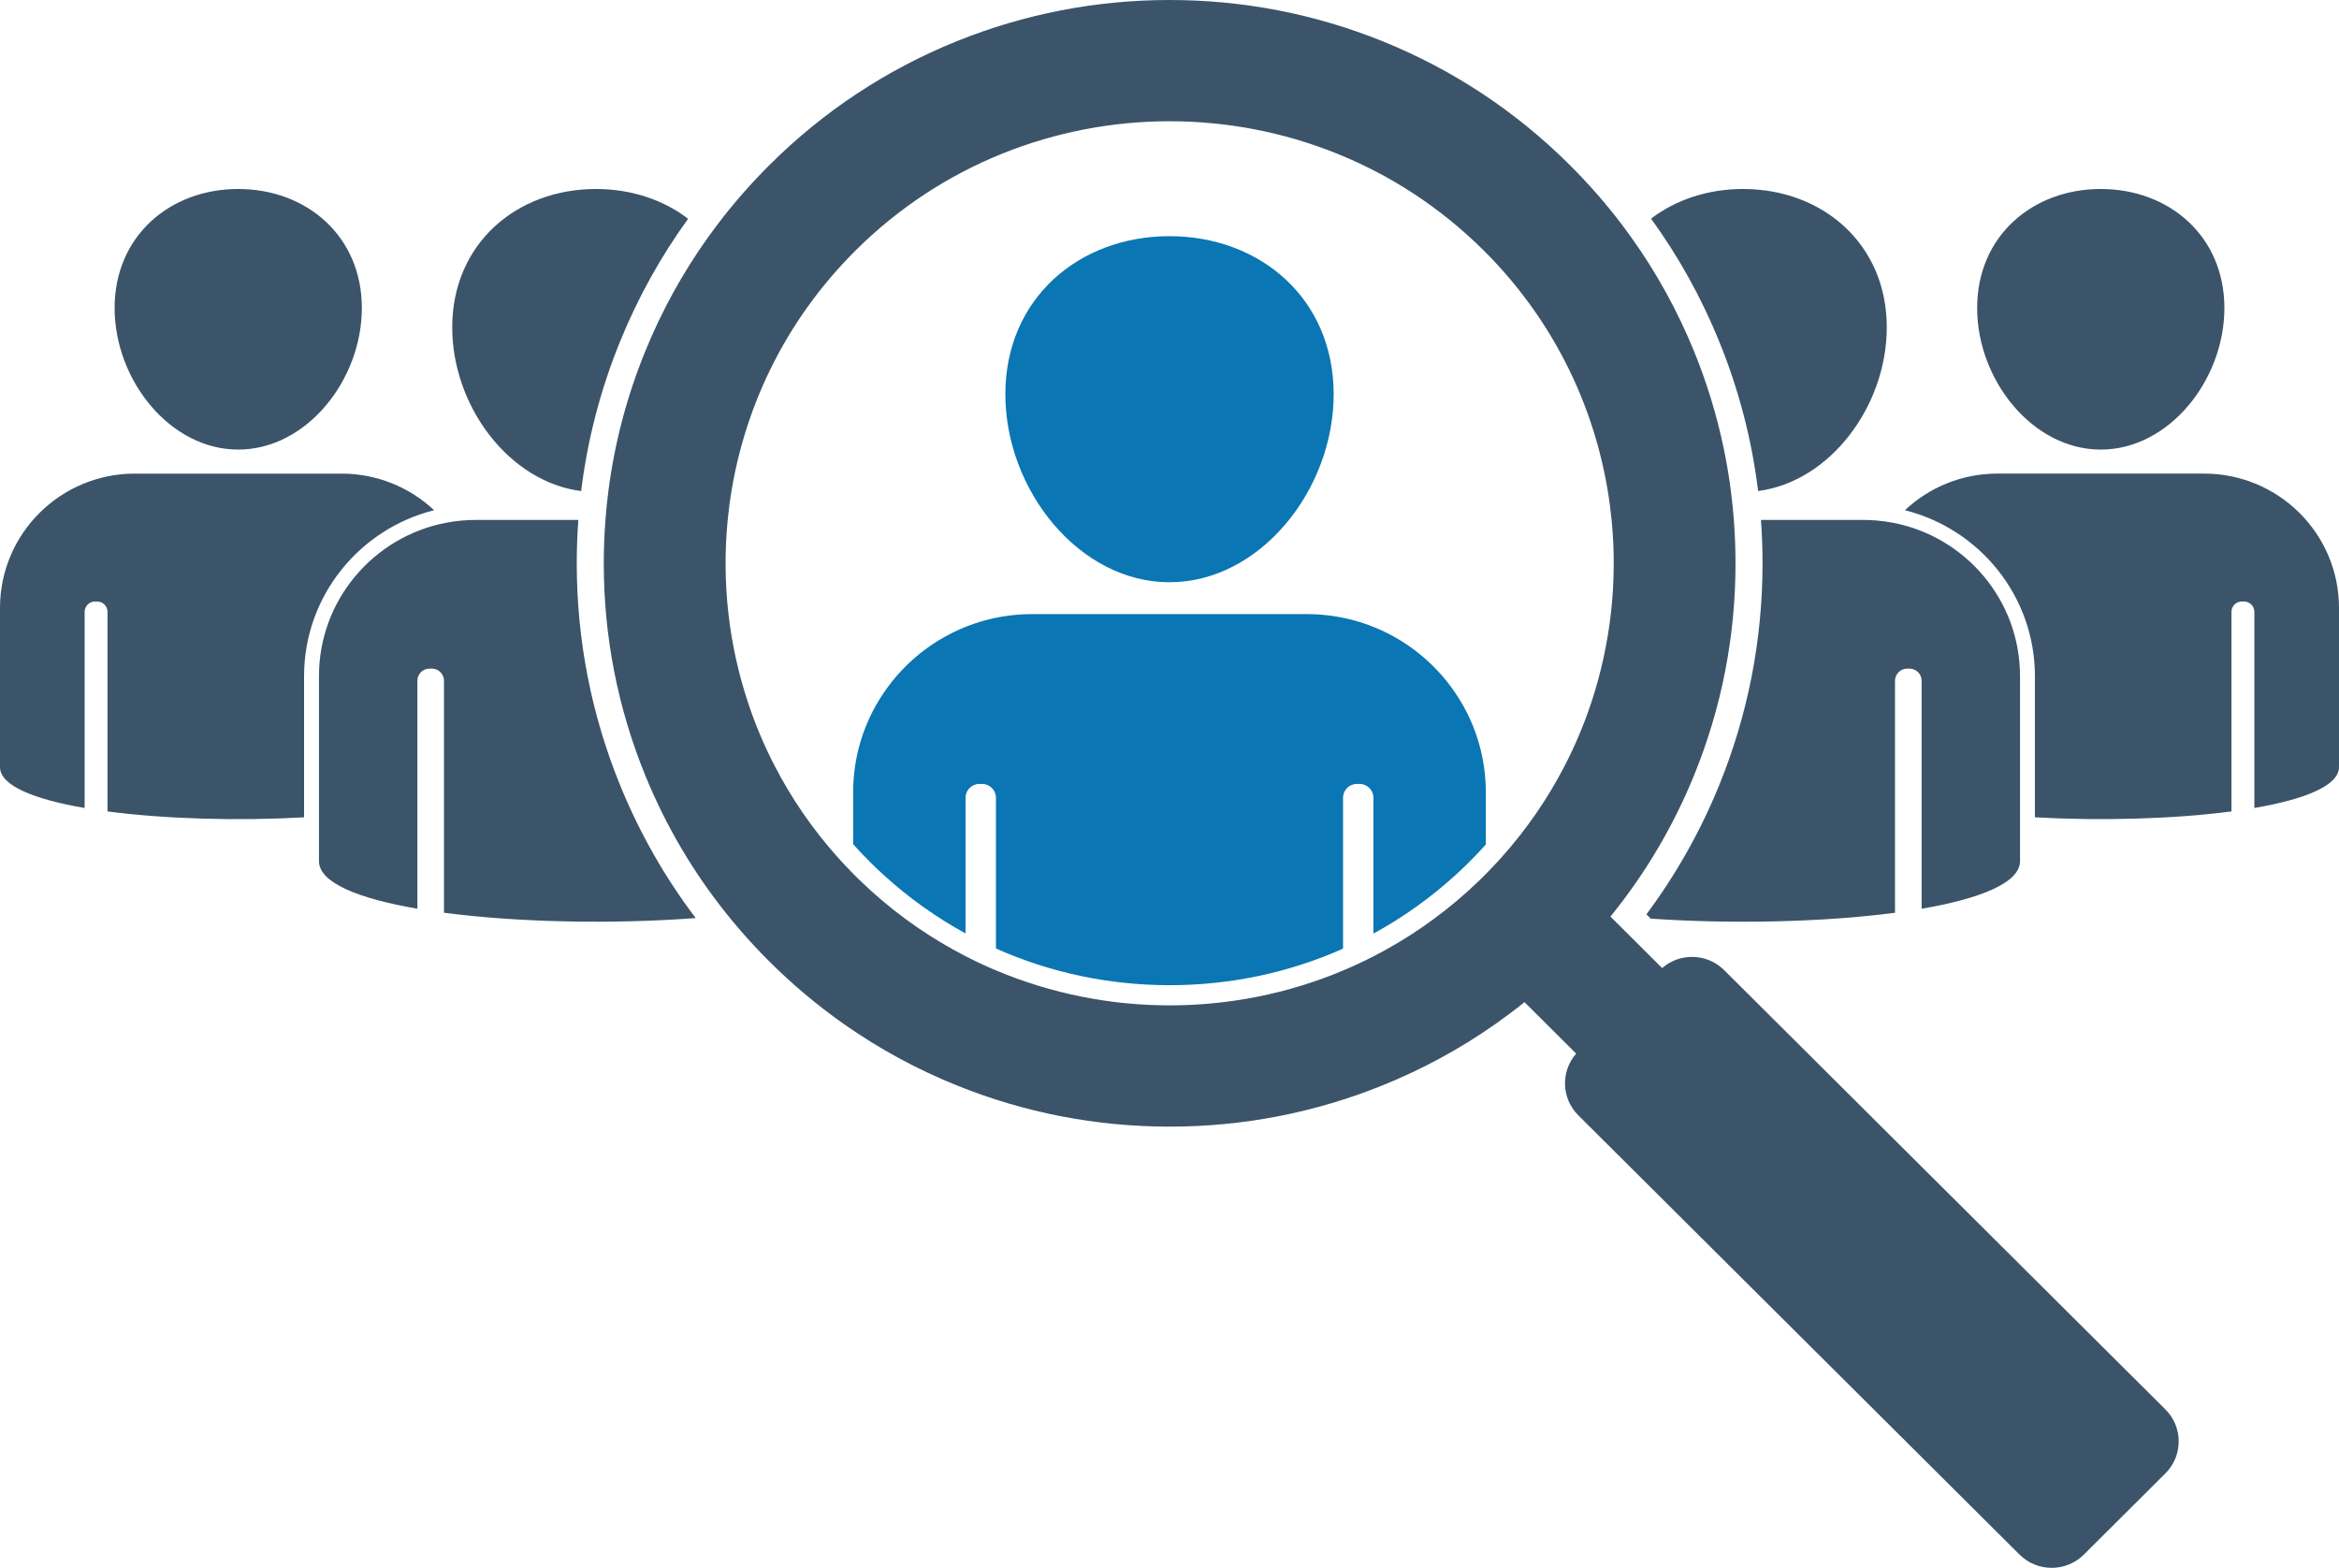 <svg width="91" height="61" viewBox="0 0 91 61" fill="none" xmlns="http://www.w3.org/2000/svg">
<g clip-path="url(#clip0_3495_59)">
<path d="M66.883 13.277C66.191 11.577 65.305 9.982 64.236 8.507C65.206 7.766 66.453 7.353 67.814 7.353C70.902 7.353 73.406 9.482 73.406 12.738C73.406 15.784 71.214 18.738 68.401 19.104C68.156 17.107 67.649 15.156 66.883 13.277H66.883ZM64.849 36.358C64.847 36.358 64.845 36.358 64.842 36.358L64.844 36.36C64.846 36.359 64.848 36.359 64.849 36.358ZM9.268 17.492C11.925 17.492 14.078 14.784 14.078 11.983C14.078 9.184 11.925 7.353 9.268 7.353C6.612 7.353 4.459 9.184 4.459 11.983C4.459 14.784 6.612 17.492 9.268 17.492ZM81.732 17.492C84.388 17.492 86.541 14.784 86.541 11.983C86.541 9.184 84.388 7.353 81.732 7.353C79.076 7.353 76.922 9.184 76.922 11.983C76.922 14.784 79.076 17.492 81.732 17.492ZM74.761 31.828V35.357C77.036 34.966 78.59 34.349 78.59 33.506V26.306C78.59 23.347 76.466 20.882 73.653 20.34C73.437 20.299 73.217 20.268 72.995 20.25C72.827 20.236 72.658 20.229 72.487 20.229H68.511C68.552 20.789 68.572 21.352 68.572 21.917C68.572 24.899 68.004 27.806 66.883 30.557C66.155 32.345 65.205 34.028 64.055 35.574L64.223 35.741C67.346 35.958 70.922 35.882 73.726 35.513V26.486C73.726 26.226 73.938 26.015 74.2 26.015H74.288C74.55 26.015 74.762 26.226 74.762 26.486V31.828L74.761 31.828ZM22.61 19.106C22.855 17.108 23.362 15.156 24.128 13.277C24.82 11.579 25.704 9.986 26.771 8.512C25.8 7.768 24.551 7.353 23.186 7.353C20.098 7.353 17.594 9.482 17.594 12.738C17.594 15.788 19.792 18.745 22.61 19.106V19.106ZM84.246 54.836C84.936 55.523 84.936 56.638 84.246 57.325L81.073 60.485C80.382 61.172 79.263 61.172 78.572 60.485L61.405 43.394C60.743 42.735 60.716 41.684 61.322 40.993L59.312 38.991C58.943 39.288 58.564 39.571 58.178 39.843C57.485 40.33 56.765 40.776 56.019 41.179C55.299 41.569 54.555 41.919 53.788 42.229C51.151 43.294 48.364 43.834 45.505 43.834C42.647 43.834 39.86 43.294 37.222 42.229C36.46 41.921 35.721 41.574 35.005 41.187C34.248 40.778 33.517 40.326 32.814 39.831C31.795 39.114 30.835 38.307 29.938 37.415C29.524 37.002 29.128 36.576 28.751 36.137C28.601 35.962 28.453 35.785 28.309 35.606C26.98 33.956 25.904 32.133 25.102 30.163C24.032 27.537 23.49 24.762 23.49 21.917C23.49 21.351 23.512 20.788 23.555 20.229C23.583 19.856 23.621 19.485 23.668 19.116C23.907 17.25 24.387 15.427 25.102 13.671C25.744 12.095 26.56 10.614 27.541 9.241C27.655 9.08 27.772 8.921 27.891 8.764C28.513 7.941 29.196 7.158 29.938 6.419C32.039 4.327 34.49 2.708 37.222 1.604C39.86 0.54 42.647 0 45.505 0C48.364 0 51.151 0.54 53.789 1.605C56.521 2.708 58.972 4.328 61.073 6.42C61.813 7.156 62.494 7.937 63.115 8.757C63.234 8.915 63.35 9.074 63.465 9.234C64.448 10.61 65.266 12.093 65.909 13.671C66.624 15.428 67.104 17.251 67.343 19.118C67.39 19.486 67.428 19.857 67.456 20.229C67.499 20.788 67.521 21.351 67.521 21.917C67.521 24.762 66.979 27.537 65.909 30.164C65.106 32.134 64.03 33.957 62.7 35.607C62.685 35.626 62.671 35.644 62.656 35.662L63.238 36.241L64.667 37.664C65.361 37.059 66.416 37.087 67.079 37.745L84.246 54.836V54.836ZM61.901 27.361C62.667 25.062 62.934 22.634 62.702 20.245C62.683 20.053 62.661 19.862 62.636 19.671C62.16 16.04 60.524 12.532 57.728 9.749C50.988 3.04 40.022 3.04 33.283 9.749C30.487 12.533 28.851 16.041 28.375 19.672C28.35 19.863 28.328 20.054 28.31 20.245C28.079 22.623 28.342 25.039 29.099 27.327C29.377 28.169 29.723 28.992 30.135 29.791C30.785 31.05 31.601 32.246 32.583 33.345C32.78 33.566 32.983 33.782 33.193 33.994C33.223 34.024 33.253 34.055 33.283 34.085C33.347 34.148 33.411 34.211 33.476 34.273C33.617 34.409 33.759 34.542 33.903 34.672C35.032 35.691 36.265 36.535 37.566 37.203C37.954 37.403 38.349 37.587 38.748 37.755C43.051 39.568 47.948 39.57 52.252 37.76C52.651 37.592 53.046 37.408 53.434 37.209C54.737 36.541 55.972 35.697 57.103 34.677C57.247 34.547 57.39 34.414 57.531 34.278C57.597 34.214 57.663 34.15 57.728 34.085C57.755 34.059 57.781 34.032 57.807 34.005C58.017 33.794 58.221 33.578 58.417 33.358C59.399 32.261 60.215 31.069 60.866 29.812C61.277 29.018 61.622 28.198 61.901 27.361V27.361ZM16.889 19.851C15.949 18.968 14.682 18.427 13.287 18.427H5.25C2.35 18.426 0 20.766 0 23.652V29.845C0 30.57 1.337 31.101 3.293 31.436V23.807C3.293 23.583 3.475 23.402 3.7 23.402H3.776C4.001 23.402 4.183 23.583 4.183 23.807V31.57C6.439 31.867 9.275 31.944 11.83 31.8V26.306C11.83 23.195 13.986 20.576 16.889 19.851H16.889ZM85.751 18.426H77.713C76.318 18.426 75.051 18.968 74.111 19.851C77.013 20.576 79.169 23.194 79.169 26.305V31.799C81.724 31.943 84.561 31.867 86.816 31.57V23.807C86.816 23.583 86.999 23.402 87.223 23.402H87.3C87.525 23.402 87.707 23.583 87.707 23.807V31.436C89.662 31.101 91 30.57 91 29.844V23.652C91 20.766 88.65 18.426 85.75 18.426L85.751 18.426ZM22.439 21.917C22.439 21.351 22.459 20.788 22.5 20.229H18.514C18.343 20.229 18.173 20.236 18.006 20.25C17.783 20.268 17.563 20.299 17.348 20.34C14.534 20.882 12.41 23.347 12.41 26.305V33.506C12.41 34.349 13.964 34.966 16.239 35.356V26.485C16.239 26.225 16.451 26.014 16.712 26.014H16.801C17.062 26.014 17.274 26.225 17.274 26.485V35.512C20.165 35.893 23.877 35.962 27.066 35.719C25.867 34.136 24.883 32.408 24.128 30.556C23.007 27.805 22.439 24.898 22.439 21.917L22.439 21.917Z" fill="#3B546A"/>
<path d="M57.037 27.659C57.529 28.61 57.807 29.689 57.807 30.833V32.858C57.602 33.086 57.39 33.31 57.17 33.529C57.131 33.568 57.091 33.607 57.051 33.646C56.901 33.793 56.747 33.937 56.592 34.078C55.621 34.956 54.562 35.708 53.434 36.323V31.038C53.434 30.741 53.192 30.5 52.894 30.5H52.792C52.494 30.5 52.252 30.741 52.252 31.038V36.908C50.159 37.841 47.87 38.331 45.505 38.331C43.14 38.331 40.844 37.839 38.748 36.903V31.038C38.748 30.741 38.506 30.5 38.207 30.5H38.106C37.807 30.5 37.565 30.741 37.565 31.038V36.318C36.438 35.701 35.38 34.95 34.41 34.071C34.255 33.929 34.101 33.785 33.95 33.637C33.913 33.601 33.877 33.565 33.84 33.529C33.617 33.306 33.401 33.078 33.192 32.846V30.833C33.192 29.689 33.47 28.61 33.962 27.659C34.131 27.333 34.325 27.022 34.542 26.729C35.81 25.009 37.855 23.893 40.163 23.893H50.835C53.143 23.893 55.188 25.009 56.457 26.729C56.673 27.022 56.867 27.333 57.036 27.659H57.037ZM45.5 22.653C49.027 22.653 51.887 19.056 51.887 15.338C51.887 11.62 49.027 9.189 45.5 9.189C41.973 9.189 39.114 11.62 39.114 15.338C39.114 19.055 41.973 22.653 45.5 22.653Z" fill="#0A76B3"/>
</g>
<defs>
<clipPath id="clip0_3495_59">
<rect width="91" height="61" fill="white"/>
</clipPath>
</defs>
</svg>
